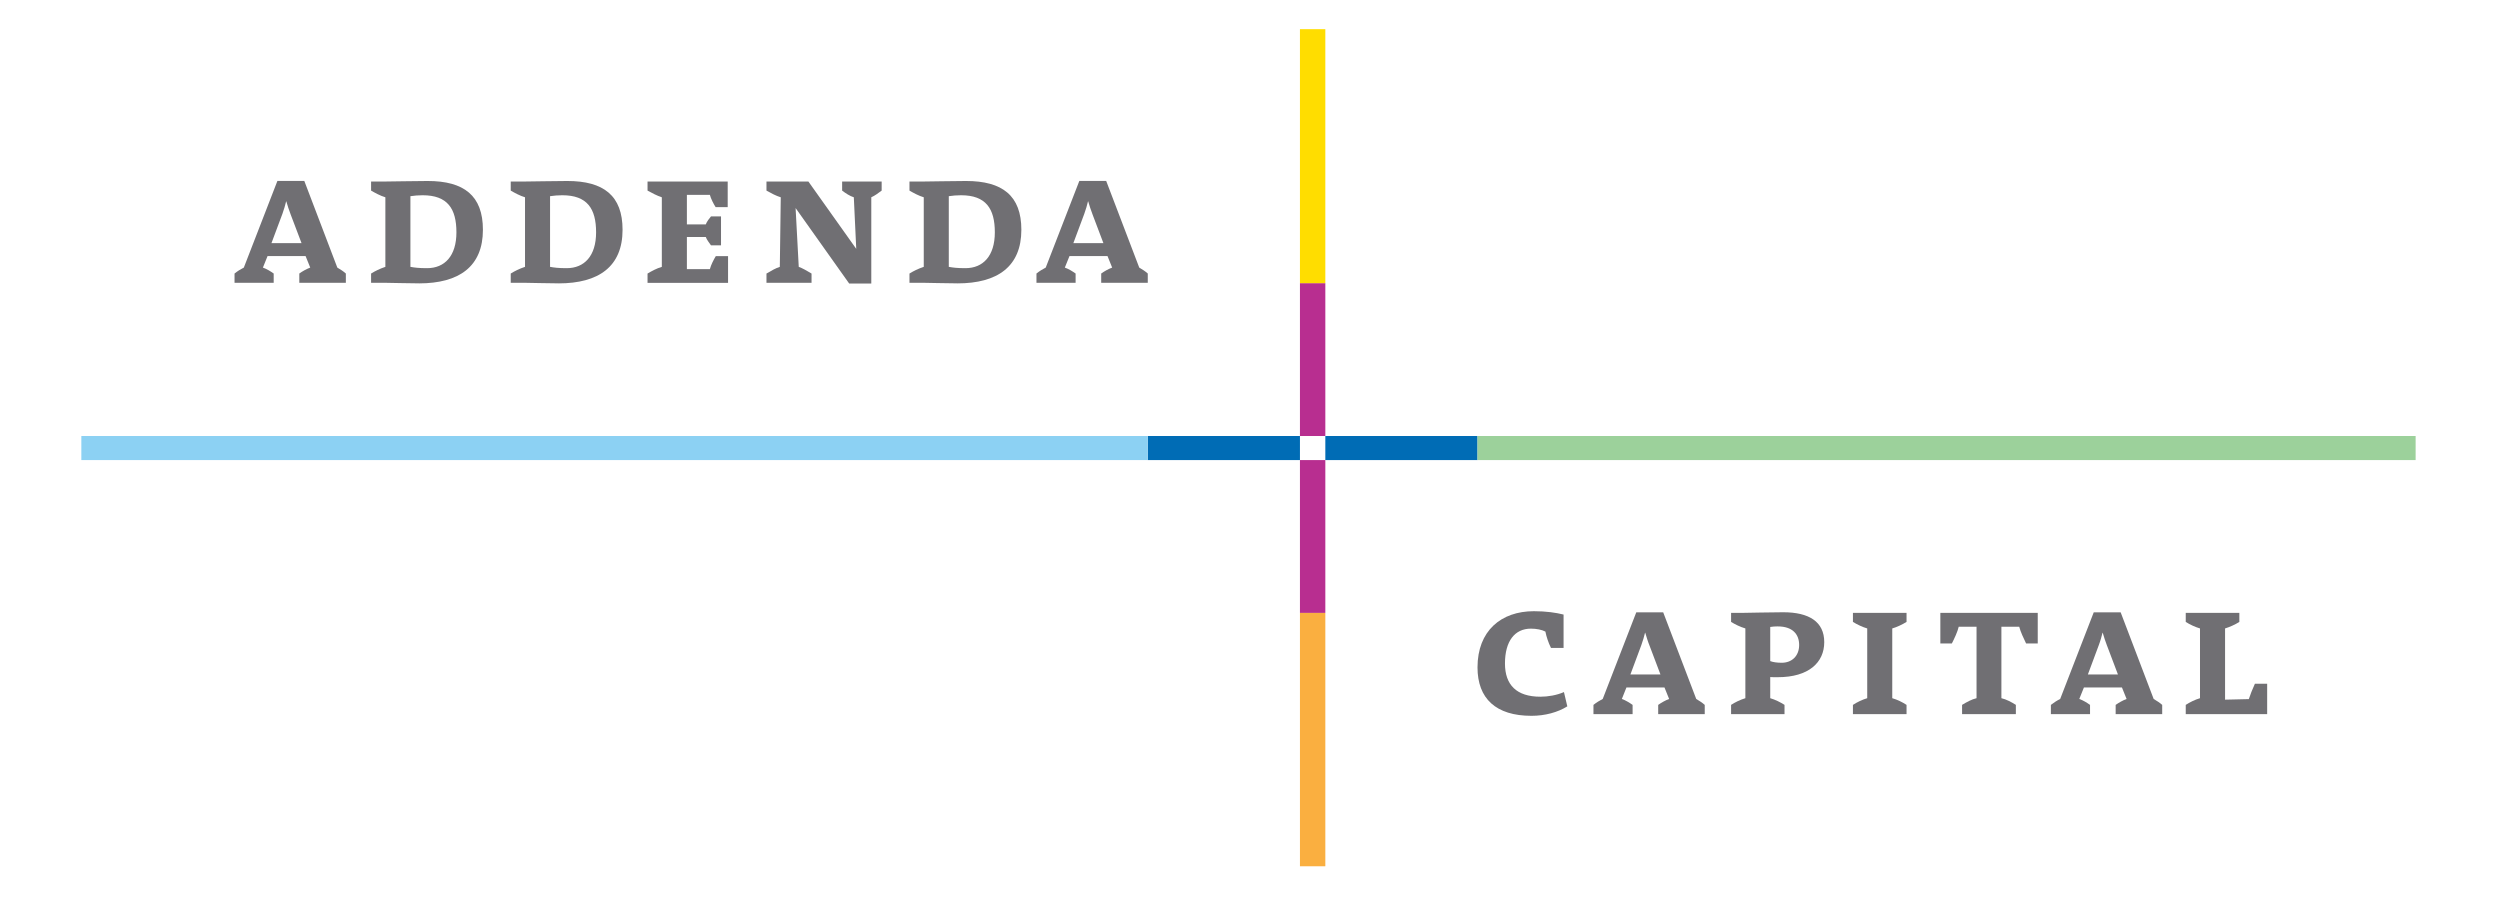 <svg width="800" height="287" viewBox="0 0 800 287" fill="none" xmlns="http://www.w3.org/2000/svg">
<path d="M415.982 139.521H367.277V147.225H415.982V139.521Z" fill="#006CB5"/>
<path d="M472.802 139.521H424.106V147.225H472.802V139.521Z" fill="#006CB5"/>
<path d="M424.106 90.61H415.982V139.521H424.106V90.61Z" fill="#B82E90"/>
<path d="M424.106 147.225H415.982V196.136H424.106V147.225Z" fill="#B82E90"/>
<path d="M424.106 196.136H415.982V277.206H424.106V196.136Z" fill="#FAAF40"/>
<path d="M773 139.521H472.802V147.225H773V139.521Z" fill="#9CD19B"/>
<path d="M367.277 139.521H26.03V147.225H367.277V139.521Z" fill="#8CD1F3"/>
<path d="M424.106 9.335H415.982V90.611H424.106V9.335Z" fill="#FFDD00"/>
<path d="M95.779 90.499V87.526C96.788 86.806 98.032 86.095 99.275 85.628L97.789 81.945H85.617L84.131 85.628C85.43 86.095 86.561 86.815 87.58 87.526V90.499H75.053V87.526C75.941 86.806 77.073 86.095 78.026 85.628L88.767 57.9H97.377L107.941 85.628C108.951 86.217 109.96 86.871 110.671 87.526V90.499H95.769H95.779ZM93.04 68.707C92.451 67.221 92.03 65.8 91.619 64.435H91.563C91.264 65.622 90.908 66.987 90.376 68.417L86.87 77.794H96.489L93.04 68.707Z" fill="#706F73"/>
<path d="M134.061 90.675C130.378 90.675 125.152 90.497 123.376 90.497H118.748V87.534C119.991 86.758 121.543 85.982 123.319 85.393V63.134C121.712 62.658 119.991 61.713 118.748 60.994V58.086H123.263C126.171 58.086 131.929 57.918 136.856 57.918C148.485 57.918 154.534 62.602 154.534 73.53C154.534 85.281 146.943 90.684 134.061 90.684M135.248 62.48C133.706 62.48 132.752 62.592 131.331 62.779V85.393C132.696 85.636 133.949 85.814 136.678 85.814C142.259 85.814 146.055 81.953 146.055 74.353C146.055 66.752 143.204 62.48 135.248 62.48Z" fill="#706F73"/>
<path d="M178.746 90.675C175.063 90.675 169.837 90.497 168.061 90.497H163.434V87.534C164.677 86.758 166.219 85.982 168.005 85.393V63.134C166.406 62.658 164.677 61.713 163.434 60.994V58.086H167.94C170.847 58.086 176.615 57.918 181.532 57.918C193.162 57.918 199.22 62.602 199.22 73.53C199.22 85.281 191.619 90.684 178.737 90.684M179.934 62.48C178.391 62.48 177.438 62.592 176.017 62.779V85.393C177.391 85.636 178.625 85.814 181.364 85.814C186.945 85.814 190.75 81.953 190.75 74.353C190.75 66.752 187.899 62.48 179.943 62.48" fill="#706F73"/>
<path d="M207.213 90.498V87.535C208.521 86.759 210.129 85.871 211.784 85.394V63.135C210.298 62.658 208.521 61.714 207.213 60.994V58.087H232.865V66.285H229.004C228.349 65.276 227.461 63.556 227.162 62.359H219.805V71.801H225.853C226.209 70.848 226.985 69.903 227.517 69.249H230.724V78.513H227.517C227.041 77.793 226.153 76.737 225.853 75.84H219.805V86.114H227.162C227.517 84.749 228.349 83.15 229.06 81.954H232.977V90.507H207.213V90.498Z" fill="#706F73"/>
<path d="M278.812 63.135V90.741H271.745L254.591 66.575L255.6 85.394C256.909 85.871 258.208 86.647 259.695 87.535V90.498H245.27V87.535C246.757 86.647 248.243 85.805 249.542 85.394L249.842 63.135C248.299 62.658 246.757 61.826 245.27 60.994V58.087H258.685L273.998 79.635L273.222 63.135C271.913 62.714 270.67 61.892 269.483 60.994V58.087H282.131V60.994C281 61.826 279.99 62.602 278.803 63.135" fill="#706F73"/>
<path d="M306.344 90.675C302.66 90.675 297.444 90.497 295.658 90.497H291.031V87.534C292.274 86.758 293.817 85.982 295.602 85.393V63.134C293.994 62.658 292.265 61.713 291.031 60.994V58.086H295.546C298.453 58.086 304.212 57.918 309.139 57.918C320.768 57.918 326.835 62.602 326.835 73.53C326.835 85.281 319.235 90.684 306.353 90.684M307.531 62.48C305.979 62.48 305.035 62.592 303.614 62.779V85.393C304.979 85.636 306.222 85.814 308.961 85.814C314.542 85.814 318.347 81.953 318.347 74.353C318.347 66.752 315.486 62.48 307.54 62.48" fill="#706F73"/>
<path d="M352.385 90.499V87.526C353.394 86.806 354.638 86.095 355.89 85.628L354.404 81.945H342.232L340.746 85.628C342.055 86.095 343.176 86.815 344.195 87.526V90.499H331.669V87.526C332.557 86.806 333.688 86.095 334.632 85.628L345.383 57.9H353.983L364.556 85.628C365.566 86.217 366.576 86.871 367.286 87.526V90.499H352.385ZM349.646 68.707C349.057 67.221 348.636 65.8 348.225 64.435H348.159C347.869 65.622 347.505 66.987 346.972 68.417L343.476 77.794H353.086L349.646 68.707Z" fill="#706F73"/>
<path d="M490.069 229.061C478.682 229.061 472.802 223.536 472.802 213.57C472.802 201.876 480.337 195.584 490.845 195.584C494.762 195.584 497.912 196.051 500.343 196.659V207.335H496.314C495.482 205.671 494.837 203.717 494.528 202.109C493.406 201.52 491.686 201.165 489.891 201.165C484.731 201.165 481.59 205.147 481.59 212.327C481.59 219.142 485.273 222.947 492.929 222.947C495.36 222.947 498.146 222.48 500.464 221.461L501.539 226.032C498.51 227.939 494.407 229.061 490.078 229.061" fill="#706F73"/>
<path d="M530.622 228.528V225.565C531.632 224.854 532.875 224.134 534.119 223.667L532.632 219.984H520.461L518.993 223.667C520.292 224.144 521.414 224.854 522.433 225.565V228.528H509.906V225.565C510.785 224.854 511.926 224.134 512.87 223.667L523.611 195.939H532.221L542.794 223.667C543.794 224.265 544.804 224.91 545.515 225.565V228.528H530.622ZM527.902 206.737C527.294 205.251 526.892 203.83 526.472 202.465H526.416C526.117 203.652 525.752 205.017 525.228 206.438L521.732 215.824H531.342L527.902 206.737Z" fill="#706F73"/>
<path d="M568.904 216.712C567.96 216.712 567.184 216.712 566.474 216.656V223.424C568.082 223.891 569.727 224.723 571.045 225.556V228.519H553.947V225.556C555.256 224.723 556.798 223.948 558.518 223.424V201.1C556.864 200.623 555.2 199.782 553.947 199.015V196.108H558.172C559.892 196.108 566.119 195.921 570.634 195.921C578.889 195.921 583.759 198.95 583.759 205.484C583.759 212.019 578.767 216.703 568.914 216.703M568.904 200.446C568.082 200.446 567.25 200.502 566.474 200.623V211.552C567.362 211.897 568.671 212.084 570.157 212.084C573.298 212.084 575.729 210.009 575.729 206.382C575.729 202.942 573.597 200.455 568.904 200.455" fill="#706F73"/>
<path d="M592.939 228.528V225.564C594.304 224.667 595.912 223.9 597.511 223.424V201.1C596.024 200.679 594.295 199.847 592.939 199.015V196.107H610.094V199.015C608.729 199.847 607.009 200.679 605.522 201.1V223.424C607.13 223.891 608.738 224.667 610.094 225.564V228.528H592.939Z" fill="#706F73"/>
<path d="M648.348 205.905C647.572 204.306 646.562 202.165 646.151 200.557H640.448V223.424C641.991 223.77 643.664 224.667 645.076 225.555V228.519H627.865V225.555C629.352 224.667 630.95 223.77 632.493 223.424V200.557H626.79C626.444 202.1 625.369 204.418 624.593 205.905H620.91V196.107H652.078V205.905H648.338H648.348Z" fill="#706F73"/>
<path d="M677.01 228.528V225.565C678.02 224.854 679.272 224.134 680.506 223.667L679.02 219.984H666.858L665.371 223.667C666.68 224.144 667.802 224.854 668.811 225.565V228.528H656.284V225.565C657.182 224.854 658.304 224.134 659.257 223.667L669.999 195.939H678.609L689.172 223.667C690.173 224.265 691.192 224.91 691.902 225.565V228.528H677.001H677.01ZM674.29 206.737C673.701 205.251 673.28 203.83 672.869 202.465H672.813C672.513 203.652 672.158 205.017 671.616 206.438L668.12 215.824H677.739L674.299 206.737H674.29Z" fill="#706F73"/>
<path d="M699.437 228.528V225.564C700.736 224.732 702.344 223.9 703.999 223.424V201.1C702.513 200.679 700.736 199.847 699.437 199.015V196.107H716.591V199.015C715.283 199.847 713.45 200.679 712.02 201.1V223.891L719.62 223.713C720.032 222.405 720.808 220.451 721.574 218.787H725.491V228.519H699.437V228.528Z" fill="#706F73"/>
</svg>
